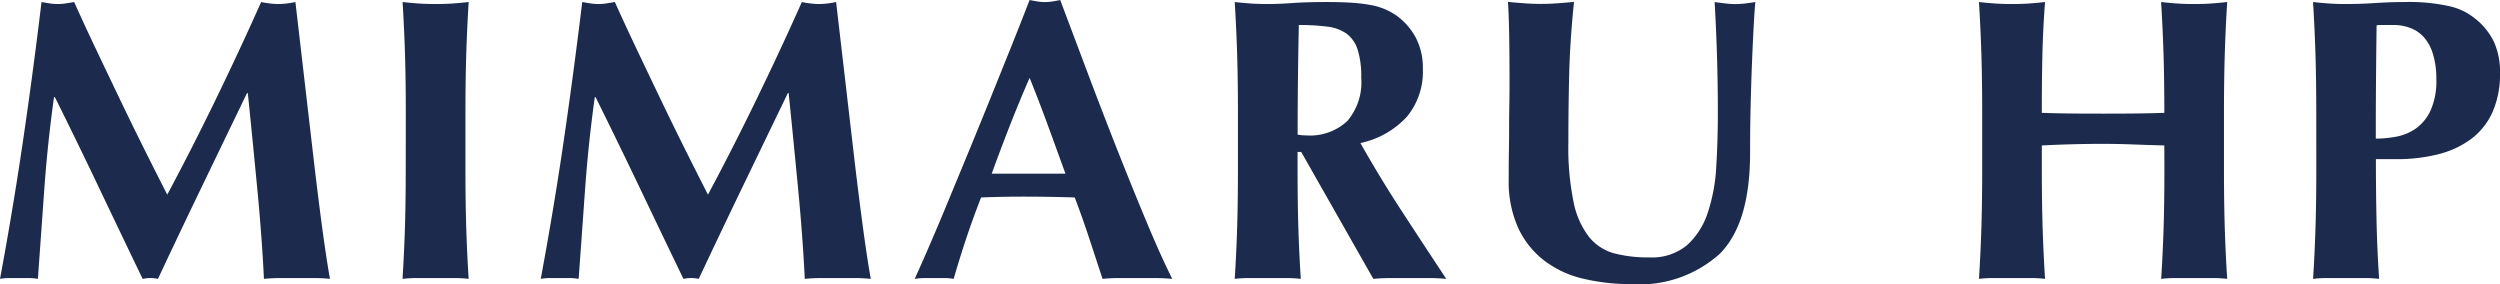 <svg xmlns="http://www.w3.org/2000/svg" width="142.692" height="16.215" viewBox="0 0 142.692 16.215">
  <path id="パス_1308" data-name="パス 1308" d="M-68.091-10.327q-.368,2.645-.552,5.221L-69.011.046A3.352,3.352,0,0,0-69.563,0h-1.07a3.285,3.285,0,0,0-.54.046q.736-3.956,1.311-7.866t1.058-7.935q.253.046.471.08a3.028,3.028,0,0,0,.471.035,2.95,2.95,0,0,0,.437-.035q.23-.034.483-.08.621,1.38,1.3,2.806t1.357,2.84q.679,1.414,1.357,2.772t1.3,2.576q1.38-2.576,2.749-5.393t2.611-5.6a5.156,5.156,0,0,0,.989.115,5.078,5.078,0,0,0,.966-.115l.494,4.255q.265,2.277.517,4.451T-52.8-2.99q.253,1.886.46,3.036Q-52.8,0-53.268,0h-1.875q-.483,0-.966.046-.115-2.369-.379-5.129t-.541-5.474h-.046q-1.311,2.714-2.576,5.336T-62.158.046q-.115-.023-.218-.035A1.98,1.98,0,0,0-62.595,0a1.98,1.98,0,0,0-.218.012q-.1.012-.219.035Q-64.274-2.53-65.5-5.106t-2.542-5.221Zm20.079.943q0-1.909-.046-3.392t-.138-2.979q.391.046.851.08t1.035.035q.575,0,1.035-.035t.851-.08q-.092,1.5-.138,2.979t-.046,3.392v3.128q0,1.909.046,3.393t.138,2.909A7.308,7.308,0,0,0-45.276,0h-2.07A7.308,7.308,0,0,0-48.2.046q.092-1.426.138-2.909t.046-3.393Zm10.787-.943q-.368,2.645-.552,5.221L-38.146.046A3.352,3.352,0,0,0-38.7,0h-1.069a3.285,3.285,0,0,0-.541.046Q-39.572-3.91-39-7.82t1.058-7.935q.253.046.472.08A3.028,3.028,0,0,0-37-15.64a2.95,2.95,0,0,0,.437-.035q.23-.034.483-.08.621,1.38,1.3,2.806t1.357,2.84q.679,1.414,1.357,2.772t1.3,2.576q1.38-2.576,2.749-5.393t2.611-5.6a5.156,5.156,0,0,0,.989.115,5.078,5.078,0,0,0,.966-.115l.495,4.255q.264,2.277.517,4.451t.506,4.059q.253,1.886.46,3.036Q-21.931,0-22.4,0h-1.874q-.483,0-.966.046-.115-2.369-.379-5.129t-.541-5.474h-.046q-1.311,2.714-2.576,5.336T-31.292.046q-.115-.023-.218-.035A1.98,1.98,0,0,0-31.729,0a1.98,1.98,0,0,0-.218.012q-.1.012-.219.035-1.242-2.576-2.472-5.152t-2.542-5.221Zm24.817-1.1q-.6,1.38-1.127,2.725T-14.57-5.957h4.209q-.506-1.4-1-2.749T-12.408-11.431ZM-4.266.046Q-4.818,0-5.313,0H-7.268q-.494,0-.977.046Q-8.614-1.081-9-2.254T-9.832-4.6q-.736-.023-1.472-.035t-1.472-.012q-.6,0-1.2.012t-1.2.035q-.46,1.173-.851,2.346t-.713,2.3A3.285,3.285,0,0,0-17.273,0h-1.093a4.246,4.246,0,0,0-.6.046q.276-.6.736-1.656T-17.215-4l1.184-2.864q.633-1.53,1.265-3.093t1.242-3.082q.61-1.518,1.116-2.829.23.046.437.08a2.657,2.657,0,0,0,.437.035,2.657,2.657,0,0,0,.437-.035q.207-.034.437-.08l1.576,4.186Q-8.245-9.453-7.394-7.3T-5.738-3.22Q-4.933-1.288-4.266.046ZM6.521-11.431a5.066,5.066,0,0,0-.207-1.61,1.822,1.822,0,0,0-.632-.909,2.39,2.39,0,0,0-1.1-.4,12.28,12.28,0,0,0-1.622-.092q-.069,3.128-.069,6.256.138.023.264.035t.242.011a3.119,3.119,0,0,0,2.323-.816A3.391,3.391,0,0,0,6.521-11.431ZM2.887-7.2v.943q0,1.909.046,3.393T3.071.046A7.308,7.308,0,0,0,2.22,0H.15A7.308,7.308,0,0,0-.7.046q.092-1.426.138-2.909t.046-3.393V-9.384q0-1.909-.046-3.392T-.7-15.755q.391.046.851.08t1.035.035q.621,0,1.414-.057t1.967-.057q.874,0,1.495.046a8.547,8.547,0,0,1,1.069.138,3.768,3.768,0,0,1,.782.242,3.94,3.94,0,0,1,.632.356,3.729,3.729,0,0,1,1.092,1.254,3.709,3.709,0,0,1,.4,1.782A4.021,4.021,0,0,1,9.12-9.2,5.025,5.025,0,0,1,6.475-7.705q1.1,1.955,2.369,3.9T11.374.046Q10.845,0,10.339,0H8.257Q7.74,0,7.211.046L3.094-7.2ZM21.931.345a11.607,11.607,0,0,1-2.749-.31A5.87,5.87,0,0,1,16.962-1a5.022,5.022,0,0,1-1.483-1.863,6.427,6.427,0,0,1-.541-2.772q0-.92.012-1.644t.012-1.345q0-.621.011-1.2t.012-1.2q0-1.863-.023-3.013t-.069-1.725q.46.046.943.08t.943.035q.46,0,.943-.035t.943-.08q-.23,2.231-.276,4.152t-.046,3.9a15.464,15.464,0,0,0,.3,3.381,4.751,4.751,0,0,0,.886,1.99,2.786,2.786,0,0,0,1.438.931,7.619,7.619,0,0,0,1.978.23,3.156,3.156,0,0,0,2.162-.69A4.279,4.279,0,0,0,26.289-3.7a9.811,9.811,0,0,0,.494-2.634q.092-1.483.092-3.094,0-1.587-.046-3.163t-.138-3.162q.322.046.621.08a4.841,4.841,0,0,0,.552.035,4.635,4.635,0,0,0,.575-.035q.276-.034.575-.08-.046.506-.092,1.357t-.092,1.967q-.046,1.115-.08,2.461t-.035,2.84q0,4-1.725,5.739A6.831,6.831,0,0,1,21.931.345ZM52.359-7.567q-.874-.023-1.748-.057t-1.748-.035q-.874,0-1.748.023t-1.748.069v1.311q0,1.909.046,3.393T45.551.046A7.308,7.308,0,0,0,44.7,0H42.63a7.308,7.308,0,0,0-.851.046q.092-1.426.138-2.909t.046-3.393V-9.384q0-1.909-.046-3.392t-.138-2.979q.391.046.851.08t1.035.035q.575,0,1.035-.035t.851-.08q-.115,1.5-.15,2.955t-.035,3.37q.6.023,1.438.035t2.082.011q1.242,0,2.024-.011t1.449-.035q0-1.909-.046-3.37t-.138-2.955q.391.046.851.08t1.035.035q.575,0,1.035-.035t.851-.08q-.092,1.5-.138,2.979t-.046,3.392v3.128q0,1.909.046,3.393T55.947.046A7.308,7.308,0,0,0,55.1,0h-2.07a7.308,7.308,0,0,0-.851.046q.092-1.426.138-2.909t.046-3.393Zm15.525-3.772a4.786,4.786,0,0,0-.2-1.472,2.523,2.523,0,0,0-.529-.955,1.969,1.969,0,0,0-.782-.517,2.736,2.736,0,0,0-.932-.161h-.759a.855.855,0,0,0-.207.023q-.023,1.656-.035,3.254t-.011,3.209a6.384,6.384,0,0,0,1.184-.115,2.824,2.824,0,0,0,1.116-.471,2.6,2.6,0,0,0,.828-1.024A4.108,4.108,0,0,0,67.885-11.339ZM61.031-9.384q0-1.909-.046-3.392t-.138-2.979q.391.046.851.08t1.035.035q.805,0,1.668-.057t1.69-.057a10.538,10.538,0,0,1,2.553.241,3.555,3.555,0,0,1,1.449.7,3.816,3.816,0,0,1,1.081,1.334,4.146,4.146,0,0,1,.345,1.771,5.325,5.325,0,0,1-.437,2.254,3.906,3.906,0,0,1-1.23,1.53,5.337,5.337,0,0,1-1.874.862,9.566,9.566,0,0,1-2.369.276H64.435q0,1.725.035,3.438T64.619.046A7.308,7.308,0,0,0,63.768,0H61.7a7.308,7.308,0,0,0-.851.046q.092-1.426.138-2.909t.046-3.393Z" transform="translate(71.174 15.87)" fill="#1c2a4d"/>
</svg>
